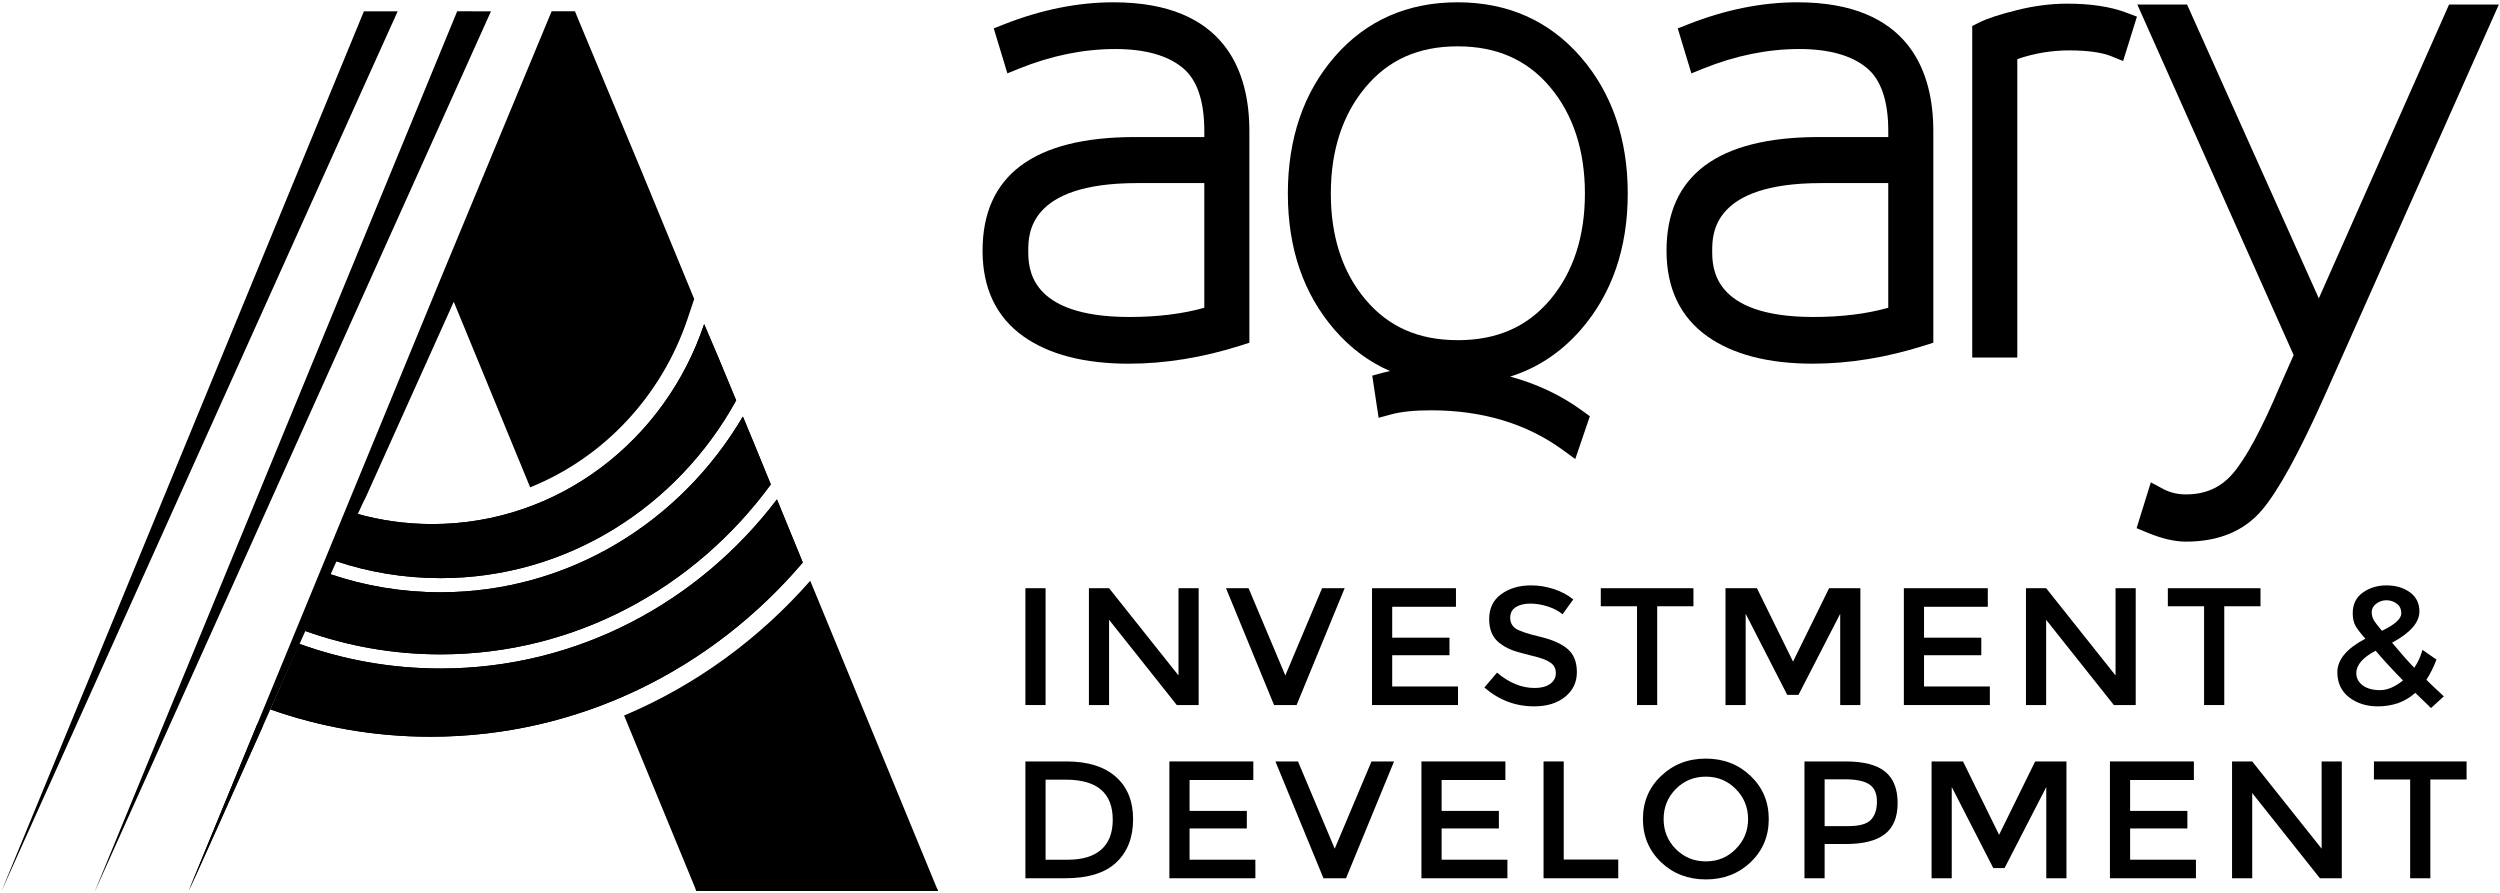 <svg width="196" height="70" viewBox="0 0 196 70" fill="none" xmlns="http://www.w3.org/2000/svg">
<path d="M34.686 21.513L43.248 0.884H45.075L45.47 1.837L50.277 13.37L54.425 23.441L53.919 24.953C51.889 31.027 47.34 35.887 41.564 38.205L35.575 23.661L28.663 39.013C28.541 38.981 14.911 69.873 14.789 69.839L34.686 21.513Z" fill="#09534D" style="fill:#09534D;fill:color(display-p3 0.035 0.326 0.302);fill-opacity:1;"/>
<path d="M20.177 56.746L14.789 69.839L20.615 56.901L20.177 56.746Z" fill="#09534D" style="fill:#09534D;fill:color(display-p3 0.035 0.326 0.302);fill-opacity:1;"/>
<path d="M48.93 56.097L54.594 69.843H73.538L63.523 45.532C59.517 50.093 54.54 53.731 48.93 56.097Z" fill="#09534D" style="fill:#09534D;fill:color(display-p3 0.035 0.326 0.302);fill-opacity:1;"/>
<path d="M54.524 69.673L54.594 69.843H73.538L73.468 69.673H54.524Z" fill="#09534D" style="fill:#09534D;fill:color(display-p3 0.035 0.326 0.302);fill-opacity:1;"/>
<path d="M28.53 0.888L6.403 54.606H6.4L0.128 69.839H0.131L28.572 6.66L31.178 0.888H28.53Z" fill="#09534D" style="fill:#09534D;fill:color(display-p3 0.035 0.326 0.302);fill-opacity:1;"/>
<path d="M13.727 54.605H13.723L7.452 69.839H7.459L38.491 0.888L35.843 0.884L13.727 54.605Z" fill="#09534D" style="fill:#09534D;fill:color(display-p3 0.035 0.326 0.302);fill-opacity:1;"/>
<path d="M62.94 44.099C55.821 52.473 45.379 57.759 33.741 57.759C29.358 57.759 25.145 57.009 21.215 55.627L23.469 50.478C26.934 51.73 30.659 52.411 34.538 52.411C45.245 52.411 54.779 47.225 60.913 39.153L62.94 44.099Z" fill="#09534D" style="fill:#09534D;fill:color(display-p3 0.035 0.326 0.302);fill-opacity:1;"/>
<path d="M60.432 37.979C54.512 46.071 45.117 51.301 34.538 51.301C30.817 51.301 27.242 50.654 23.914 49.463L25.866 45.006C28.594 45.933 31.509 46.434 34.538 46.434C44.583 46.434 53.38 40.917 58.242 32.657L59.038 34.576L60.432 37.979Z" fill="#09534D" style="fill:#09534D;fill:color(display-p3 0.035 0.326 0.302);fill-opacity:1;"/>
<path d="M26.311 43.988C28.902 44.856 31.667 45.325 34.538 45.325C44.471 45.325 53.134 39.712 57.716 31.391L56.319 28.024L55.205 25.41C52.155 34.534 43.765 41.087 33.893 41.087C31.833 41.087 29.837 40.801 27.941 40.267L26.311 43.988Z" fill="#09534D" style="fill:#09534D;fill:color(display-p3 0.035 0.326 0.302);fill-opacity:1;"/>
<path d="M62.938 44.099C55.82 52.473 45.378 57.759 33.74 57.759C29.357 57.759 25.127 56.996 21.197 55.614L23.468 50.478C26.933 51.73 30.658 52.411 34.537 52.411C45.244 52.411 54.778 47.225 60.912 39.153L62.938 44.099Z" fill="#09534D" style="fill:#09534D;fill:color(display-p3 0.035 0.326 0.302);fill-opacity:1;"/>
<path d="M60.431 37.979C54.511 46.071 45.115 51.301 34.537 51.301C30.816 51.301 27.241 50.654 23.913 49.463L25.865 45.006C28.593 45.933 31.508 46.434 34.537 46.434C44.582 46.434 53.379 40.917 58.241 32.657L59.037 34.576L60.431 37.979Z" fill="#09534D" style="fill:#09534D;fill:color(display-p3 0.035 0.326 0.302);fill-opacity:1;"/>
<path d="M26.31 43.988C28.901 44.856 31.666 45.325 34.537 45.325C44.47 45.325 53.133 39.712 57.715 31.391L56.318 28.024L55.204 25.41C52.154 34.534 43.764 41.087 33.892 41.087C31.832 41.087 29.836 40.801 27.939 40.267L26.31 43.988Z" fill="#09534D" style="fill:#09534D;fill:color(display-p3 0.035 0.326 0.302);fill-opacity:1;"/>
<path d="M140.914 0.18C138.141 0.18 135.263 0.759 132.357 1.904L131.536 2.227L132.604 5.754L133.502 5.39C136.03 4.365 138.574 3.843 141.064 3.843C143.391 3.843 145.172 4.344 146.359 5.328C147.476 6.252 148.041 7.916 148.041 10.27V10.744H142.621C134.682 10.744 130.655 13.742 130.655 19.654C130.655 22.6 131.729 24.855 133.849 26.364C135.853 27.789 138.635 28.512 142.119 28.512C144.972 28.512 147.934 28.028 150.922 27.075L151.572 26.867V10.27C151.572 5.668 149.724 0.18 140.912 0.18M148.039 14.355V24.128C146.359 24.606 144.389 24.851 142.168 24.851C134.237 24.851 134.237 20.94 134.237 19.657C134.237 18.373 134.237 14.355 142.771 14.355H148.039Z" fill="#09534D" style="fill:#09534D;fill:color(display-p3 0.035 0.326 0.302);fill-opacity:1;"/>
<path d="M87.288 0.18C84.515 0.18 81.637 0.759 78.731 1.901L77.91 2.225L78.978 5.752L79.876 5.388C82.406 4.363 84.95 3.843 87.441 3.843C89.767 3.843 91.548 4.344 92.735 5.328C93.852 6.252 94.418 7.916 94.418 10.27V10.744H89C81.06 10.744 77.033 13.742 77.033 19.657C77.033 22.6 78.108 24.858 80.228 26.366C82.229 27.791 85.013 28.514 88.497 28.514C91.351 28.514 94.312 28.031 97.3 27.078L97.951 26.869V10.27C97.951 5.668 96.102 0.18 87.29 0.18M94.418 24.128C92.737 24.606 90.767 24.851 88.546 24.851C80.616 24.851 80.616 20.94 80.616 19.657C80.616 18.373 80.616 14.355 89.15 14.355H94.418V24.128Z" fill="#09534D" style="fill:#09534D;fill:color(display-p3 0.035 0.326 0.302);fill-opacity:1;"/>
<path d="M166.693 0.986C165.461 0.522 163.907 0.287 162.069 0.287C160.797 0.287 159.469 0.457 158.116 0.795C156.754 1.135 155.785 1.456 155.148 1.774L154.623 2.037V28.033H158.157V4.633C159.471 4.181 160.835 3.951 162.217 3.951C163.669 3.951 164.795 4.109 165.56 4.422L166.451 4.786L167.536 1.305L166.691 0.986H166.693Z" fill="#09534D" style="fill:#09534D;fill:color(display-p3 0.035 0.326 0.302);fill-opacity:1;"/>
<path d="M192.006 0.357L181.795 23.391L171.467 0.357H167.566L179.821 27.839L178.736 30.288C177.301 33.679 176.049 35.995 175.011 37.173C174.073 38.243 172.886 38.761 171.384 38.761C170.714 38.761 170.12 38.618 169.57 38.323L168.624 37.817L167.51 41.408L168.324 41.747C169.484 42.229 170.486 42.464 171.384 42.464C173.935 42.464 175.934 41.636 177.324 40.005C178.61 38.495 180.214 35.574 182.233 31.073L195.909 0.357H192.006Z" fill="#09534D" style="fill:#09534D;fill:color(display-p3 0.035 0.326 0.302);fill-opacity:1;"/>
<path d="M123.92 25.868C126.372 23.059 127.615 19.463 127.615 15.174C127.615 10.886 126.372 7.284 123.923 4.461C121.45 1.621 118.204 0.18 114.271 0.18C110.339 0.18 107.097 1.614 104.642 4.44C102.204 7.246 100.968 10.857 100.968 15.174C100.968 19.492 102.204 23.059 104.64 25.866C105.888 27.303 107.339 28.38 108.979 29.091C108.773 29.132 108.575 29.18 108.389 29.23L107.584 29.451L108.084 32.757L109.053 32.492C109.836 32.276 110.893 32.168 112.194 32.168C116.225 32.168 119.703 33.217 122.529 35.281L123.501 35.99L124.645 32.633L124.059 32.207C122.384 30.985 120.49 30.09 118.397 29.525C120.528 28.857 122.377 27.633 123.923 25.866M114.276 26.668C111.22 26.668 108.856 25.626 107.054 23.486C105.25 21.345 104.337 18.548 104.337 15.174C104.337 11.8 105.253 8.994 107.056 6.837C108.86 4.681 111.222 3.633 114.276 3.633C117.329 3.633 119.732 4.681 121.536 6.837C123.342 8.994 124.257 11.8 124.257 15.174C124.257 18.548 123.342 21.345 121.538 23.488C119.734 25.629 117.358 26.671 114.276 26.671" fill="#09534D" style="fill:#09534D;fill:color(display-p3 0.035 0.326 0.302);fill-opacity:1;"/>
<path d="M80.392 46.116H81.973V55.275H80.392V46.116Z" fill="#09534D" style="fill:#09534D;fill:color(display-p3 0.035 0.326 0.302);fill-opacity:1;"/>
<path d="M92.394 46.116H93.975V55.275H92.26L86.952 48.593V55.275H85.371V46.116H86.952L92.394 52.956V46.116Z" fill="#09534D" style="fill:#09534D;fill:color(display-p3 0.035 0.326 0.302);fill-opacity:1;"/>
<path d="M101.654 55.275H99.885L96.119 46.116H97.888L100.769 52.956L103.651 46.116H105.42L101.654 55.275Z" fill="#09534D" style="fill:#09534D;fill:color(display-p3 0.035 0.326 0.302);fill-opacity:1;"/>
<path d="M114.147 46.116V47.571H109.148V49.994H113.638V51.37H109.148V53.82H114.308V55.275H107.567V46.116H114.147Z" fill="#09534D" style="fill:#09534D;fill:color(display-p3 0.035 0.326 0.302);fill-opacity:1;"/>
<path d="M119.968 47.322C119.512 47.322 119.137 47.413 118.842 47.597C118.547 47.78 118.4 48.06 118.4 48.435C118.4 48.802 118.547 49.086 118.842 49.287C119.137 49.479 119.763 49.689 120.719 49.916C121.684 50.143 122.407 50.462 122.89 50.872C123.381 51.283 123.627 51.89 123.627 52.693C123.627 53.488 123.319 54.135 122.702 54.633C122.086 55.13 121.277 55.379 120.276 55.379C118.811 55.379 117.511 54.886 116.376 53.899L117.368 52.733C118.315 53.536 119.298 53.938 120.317 53.938C120.826 53.938 121.228 53.833 121.523 53.624C121.827 53.405 121.978 53.121 121.978 52.772C121.978 52.414 121.835 52.139 121.55 51.947C121.273 51.746 120.79 51.567 120.102 51.41C119.414 51.243 118.891 51.095 118.534 50.964C118.177 50.824 117.859 50.645 117.582 50.427C117.028 50.016 116.751 49.387 116.751 48.54C116.751 47.693 117.064 47.042 117.69 46.588C118.324 46.125 119.106 45.894 120.035 45.894C120.634 45.894 121.228 45.99 121.818 46.182C122.407 46.374 122.917 46.645 123.345 46.994L122.501 48.16C122.224 47.916 121.849 47.715 121.375 47.557C120.902 47.4 120.433 47.322 119.968 47.322Z" fill="#09534D" style="fill:#09534D;fill:color(display-p3 0.035 0.326 0.302);fill-opacity:1;"/>
<path d="M129.924 47.531V55.275H128.343V47.531H125.502V46.116H132.766V47.531H129.924Z" fill="#09534D" style="fill:#09534D;fill:color(display-p3 0.035 0.326 0.302);fill-opacity:1;"/>
<path d="M136.86 55.275H135.279V46.116H137.745L140.573 51.868L143.401 46.116H145.853V55.275H144.272V48.121L141.002 54.475H140.117L136.86 48.121V55.275Z" fill="#09534D" style="fill:#09534D;fill:color(display-p3 0.035 0.326 0.302);fill-opacity:1;"/>
<path d="M155.843 46.116V47.571H150.844V49.994H155.334V51.37H150.844V53.82H156.004V55.275H149.263V46.116H155.843Z" fill="#09534D" style="fill:#09534D;fill:color(display-p3 0.035 0.326 0.302);fill-opacity:1;"/>
<path d="M165.859 46.116H167.44V55.275H165.725L160.418 48.593V55.275H158.836V46.116H160.418L165.859 52.956V46.116Z" fill="#09534D" style="fill:#09534D;fill:color(display-p3 0.035 0.326 0.302);fill-opacity:1;"/>
<path d="M174.382 47.531V55.275H172.8V47.531H169.959V46.116H177.223V47.531H174.382Z" fill="#09534D" style="fill:#09534D;fill:color(display-p3 0.035 0.326 0.302);fill-opacity:1;"/>
<path d="M186.411 55.379C185.535 55.379 184.789 55.144 184.173 54.672C183.556 54.191 183.248 53.536 183.248 52.706C183.248 51.719 183.98 50.842 185.446 50.073C185.079 49.663 184.82 49.326 184.668 49.064C184.525 48.802 184.454 48.47 184.454 48.069C184.454 47.37 184.718 46.833 185.245 46.457C185.772 46.081 186.393 45.894 187.108 45.894C187.822 45.894 188.43 46.073 188.93 46.431C189.431 46.789 189.681 47.291 189.681 47.937C189.681 48.802 188.966 49.619 187.537 50.388C188.251 51.243 188.832 51.899 189.279 52.353C189.556 51.951 189.77 51.484 189.922 50.951L191.021 51.711C190.789 52.313 190.525 52.842 190.23 53.296C190.588 53.654 191.043 54.087 191.597 54.593L190.592 55.51L189.359 54.318C188.573 55.026 187.59 55.379 186.411 55.379ZM184.735 52.772C184.735 53.165 184.905 53.488 185.245 53.742C185.584 53.986 186.035 54.108 186.598 54.108C187.161 54.108 187.76 53.855 188.394 53.349C187.492 52.423 186.777 51.645 186.25 51.016C185.24 51.549 184.735 52.134 184.735 52.772ZM187.094 47.06C186.799 47.06 186.531 47.151 186.29 47.335C186.058 47.518 185.942 47.732 185.942 47.977C185.942 48.221 186 48.444 186.116 48.645C186.241 48.837 186.451 49.108 186.746 49.457C187.755 48.968 188.26 48.514 188.26 48.095C188.26 47.745 188.14 47.488 187.898 47.322C187.666 47.147 187.398 47.06 187.094 47.06Z" fill="#09534D" style="fill:#09534D;fill:color(display-p3 0.035 0.326 0.302);fill-opacity:1;"/>
<path d="M83.608 59.697C85.288 59.697 86.579 60.099 87.481 60.903C88.384 61.697 88.835 62.807 88.835 64.231C88.835 65.654 88.397 66.781 87.522 67.611C86.646 68.441 85.306 68.856 83.501 68.856H80.392V59.697H83.608ZM87.24 64.27C87.24 62.174 86.012 61.125 83.555 61.125H81.973V67.401H83.729C84.864 67.401 85.73 67.139 86.329 66.615C86.936 66.082 87.24 65.301 87.24 64.27Z" fill="#09534D" style="fill:#09534D;fill:color(display-p3 0.035 0.326 0.302);fill-opacity:1;"/>
<path d="M98.26 59.697V61.152H93.261V63.575H97.751V64.951H93.261V67.401H98.421V68.856H91.679V59.697H98.26Z" fill="#09534D" style="fill:#09534D;fill:color(display-p3 0.035 0.326 0.302);fill-opacity:1;"/>
<path d="M105.528 68.856H103.759L99.993 59.697H101.762L104.643 66.537L107.525 59.697H109.294L105.528 68.856Z" fill="#09534D" style="fill:#09534D;fill:color(display-p3 0.035 0.326 0.302);fill-opacity:1;"/>
<path d="M118.022 59.697V61.152H113.023V63.575H117.512V64.951H113.023V67.401H118.182V68.856H111.441V59.697H118.022Z" fill="#09534D" style="fill:#09534D;fill:color(display-p3 0.035 0.326 0.302);fill-opacity:1;"/>
<path d="M121.014 68.856V59.697H122.596V67.388H126.871V68.856H121.014Z" fill="#09534D" style="fill:#09534D;fill:color(display-p3 0.035 0.326 0.302);fill-opacity:1;"/>
<path d="M136.084 61.859C135.45 61.213 134.668 60.89 133.739 60.89C132.809 60.89 132.023 61.213 131.38 61.859C130.745 62.505 130.428 63.292 130.428 64.218C130.428 65.135 130.745 65.916 131.38 66.563C132.023 67.209 132.809 67.532 133.739 67.532C134.668 67.532 135.45 67.209 136.084 66.563C136.727 65.916 137.049 65.135 137.049 64.218C137.049 63.292 136.727 62.505 136.084 61.859ZM137.25 67.598C136.303 68.497 135.132 68.947 133.739 68.947C132.345 68.947 131.174 68.497 130.227 67.598C129.28 66.689 128.806 65.563 128.806 64.218C128.806 62.864 129.28 61.737 130.227 60.837C131.174 59.929 132.345 59.475 133.739 59.475C135.132 59.475 136.303 59.929 137.25 60.837C138.197 61.737 138.671 62.864 138.671 64.218C138.671 65.563 138.197 66.689 137.25 67.598Z" fill="#09534D" style="fill:#09534D;fill:color(display-p3 0.035 0.326 0.302);fill-opacity:1;"/>
<path d="M144.686 59.697C146.107 59.697 147.143 59.964 147.795 60.496C148.448 61.029 148.774 61.85 148.774 62.96C148.774 64.069 148.439 64.881 147.769 65.397C147.107 65.912 146.089 66.17 144.713 66.17H143.051V68.856H141.47V59.697H144.686ZM144.887 64.768C145.763 64.768 146.357 64.606 146.67 64.283C146.991 63.951 147.152 63.471 147.152 62.842C147.152 62.204 146.951 61.754 146.549 61.492C146.147 61.23 145.517 61.099 144.659 61.099H143.051V64.768H144.887Z" fill="#09534D" style="fill:#09534D;fill:color(display-p3 0.035 0.326 0.302);fill-opacity:1;"/>
<path d="M153.017 68.856H151.435V59.697H153.901L156.729 65.449L159.557 59.697H162.01V68.856H160.428V61.702L157.158 68.056H156.274L153.017 61.702V68.856Z" fill="#09534D" style="fill:#09534D;fill:color(display-p3 0.035 0.326 0.302);fill-opacity:1;"/>
<path d="M172 59.697V61.152H167.001V63.575H171.491V64.951H167.001V67.401H172.161V68.856H165.419V59.697H172Z" fill="#09534D" style="fill:#09534D;fill:color(display-p3 0.035 0.326 0.302);fill-opacity:1;"/>
<path d="M182.015 59.697H183.597V68.856H181.881L176.574 62.174V68.856H174.993V59.697H176.574L182.015 66.537V59.697Z" fill="#09534D" style="fill:#09534D;fill:color(display-p3 0.035 0.326 0.302);fill-opacity:1;"/>
<path d="M190.539 61.112V68.856H188.957V61.112H186.116V59.697H193.38V61.112H190.539Z" fill="#09534D" style="fill:#09534D;fill:color(display-p3 0.035 0.326 0.302);fill-opacity:1;"/>
</svg>
